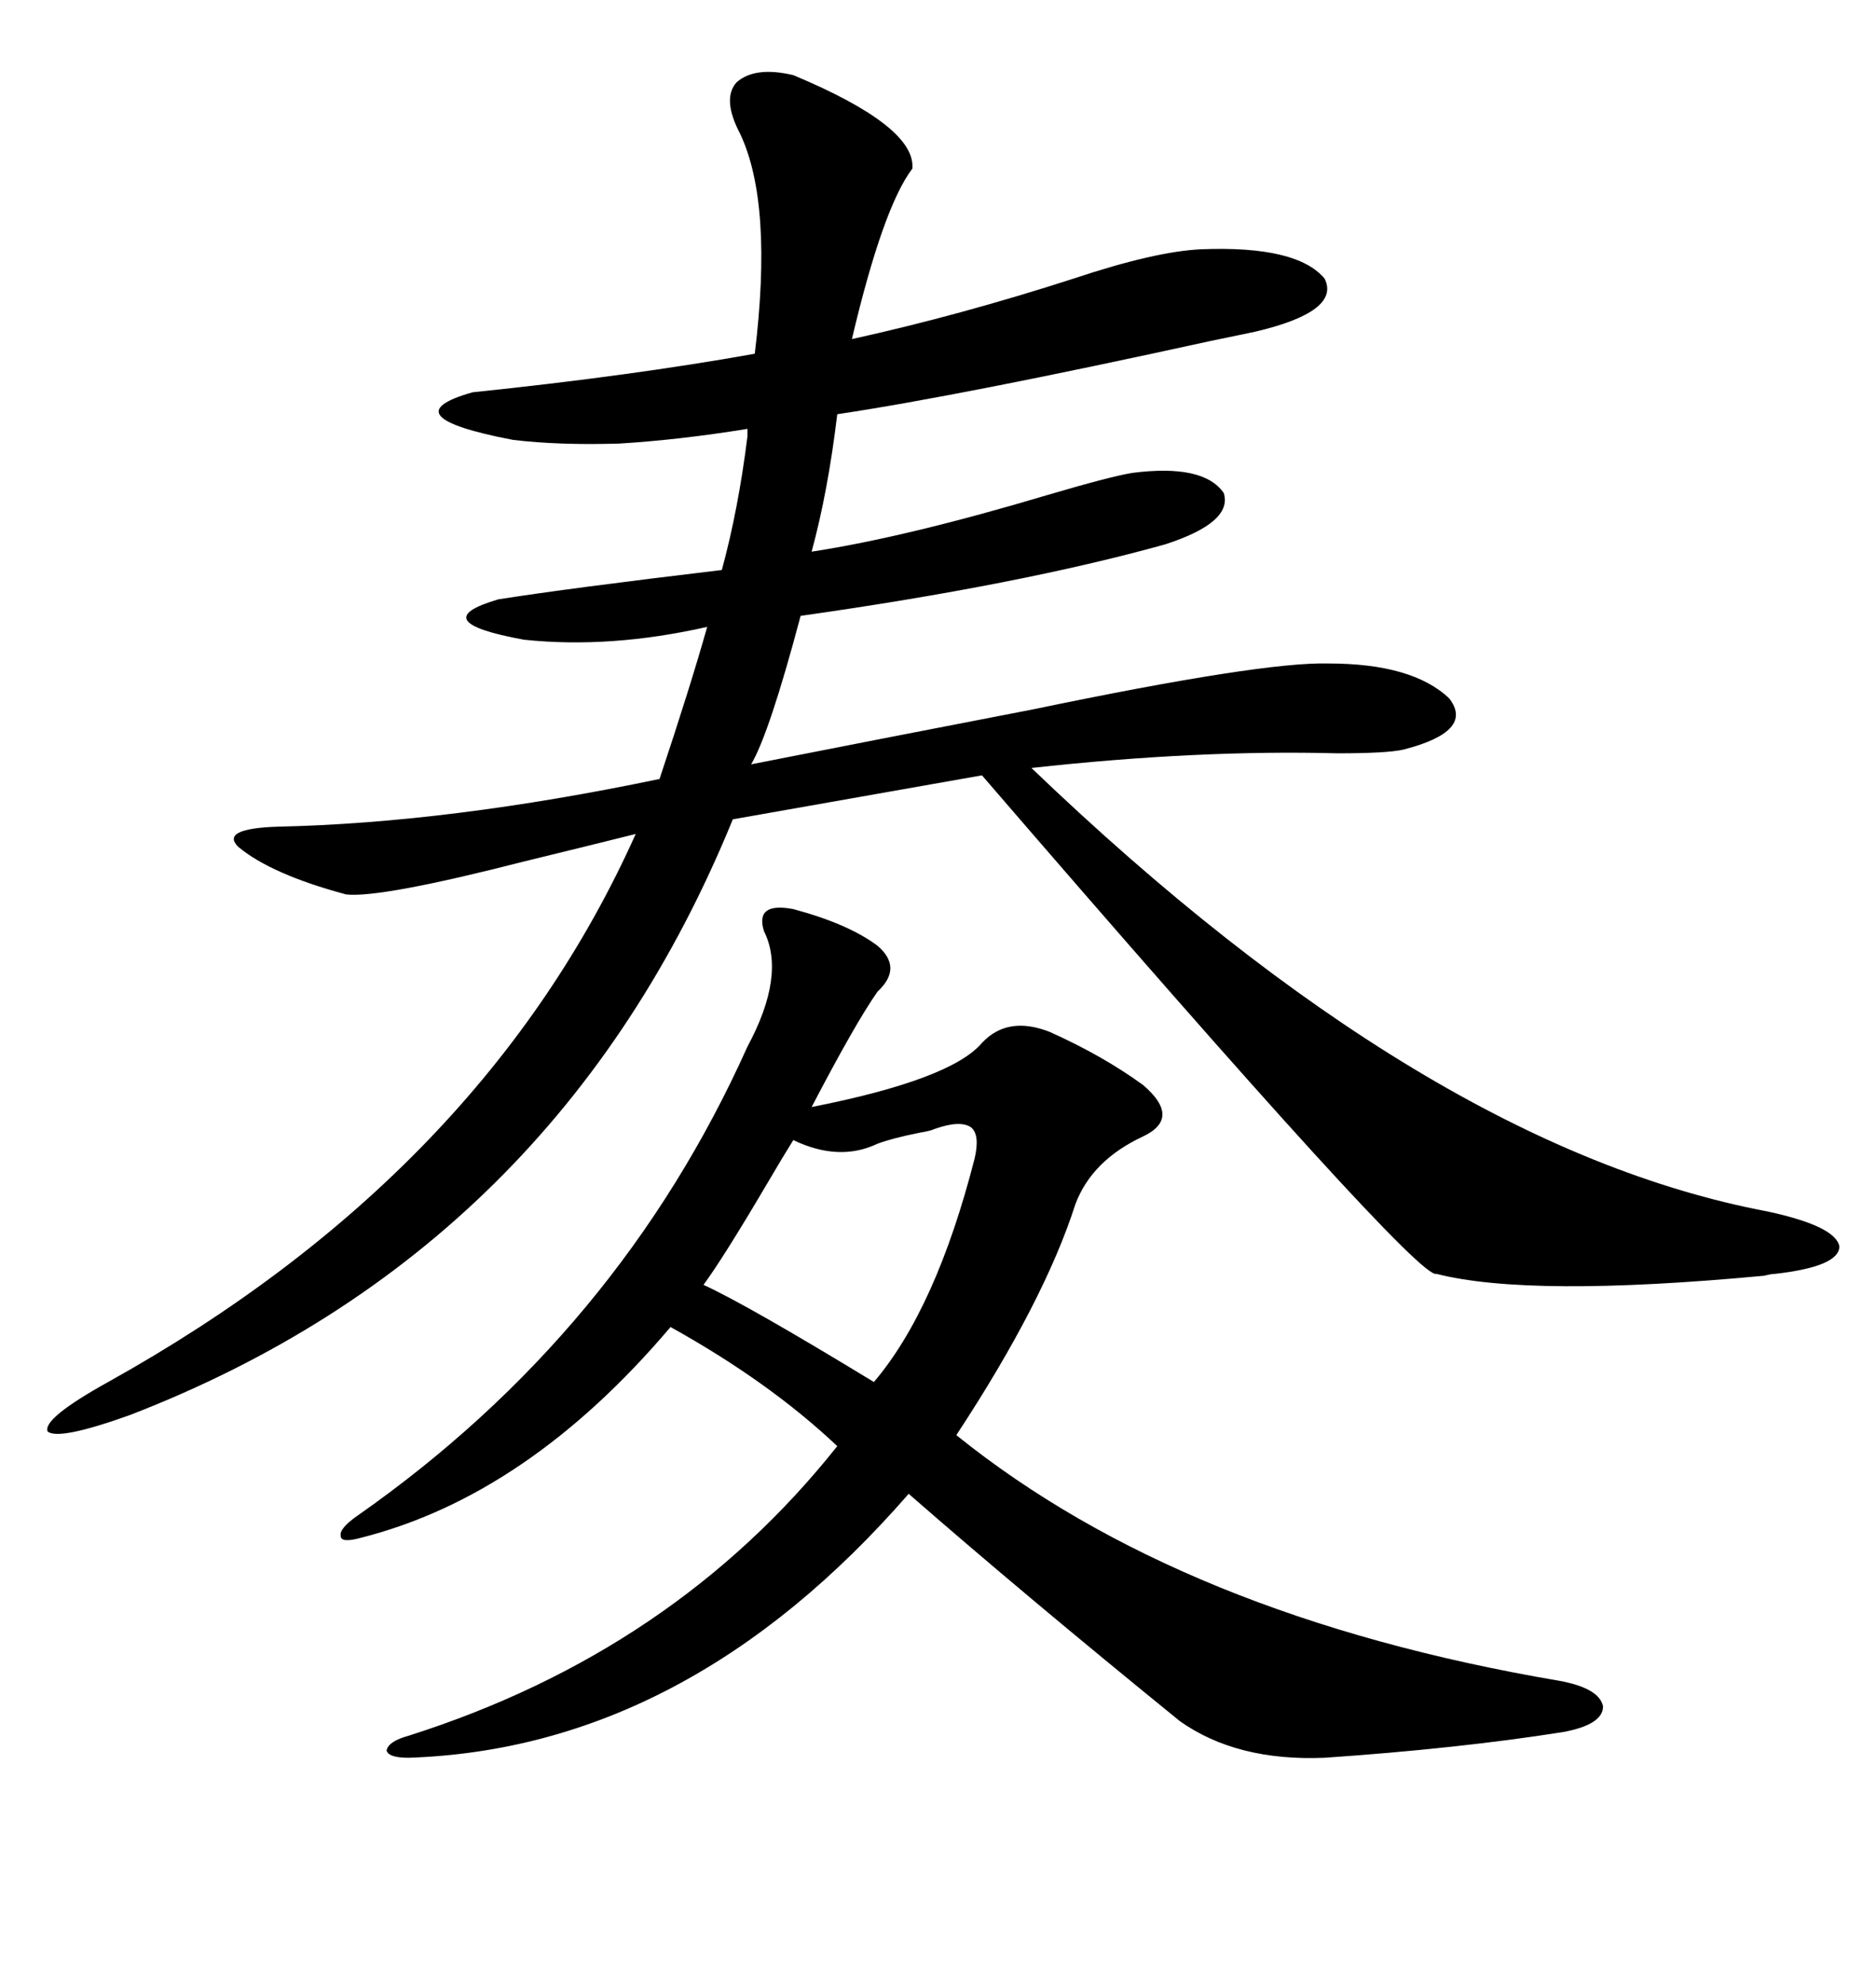 <svg xmlns="http://www.w3.org/2000/svg" xmlns:xlink="http://www.w3.org/1999/xlink" width="300" height="317.285"><path d="M126.86 12.01L126.86 12.01Q146.48 20.21 145.90 26.95L145.90 26.95Q141.21 33.11 136.23 54.20L136.23 54.20Q153.52 50.39 171.68 44.53L171.68 44.53Q184.86 40.14 192.19 39.84L192.19 39.84Q207.42 39.26 211.82 44.53L211.82 44.53Q214.45 49.80 200.68 53.03L200.68 53.03Q199.22 53.32 193.65 54.49L193.65 54.49Q153.52 63.28 133.89 66.21L133.89 66.21Q132.42 78.52 129.79 88.18L129.79 88.18Q145.02 85.84 167.58 79.10L167.58 79.10Q177.54 76.17 181.05 75.59L181.05 75.59Q192.48 74.12 195.70 78.81L195.70 78.81Q197.17 83.50 186.33 87.01L186.33 87.01Q163.18 93.46 128.03 98.44L128.03 98.44Q123.05 117.19 120.12 122.17L120.12 122.17Q139.45 118.36 165.23 113.38L165.23 113.38Q201.86 105.76 212.40 106.05L212.40 106.05Q225.88 106.05 231.74 111.62L231.74 111.62Q235.84 116.89 224.41 119.82L224.41 119.82Q221.78 120.41 213.87 120.41L213.87 120.41Q191.60 119.82 164.94 122.75L164.94 122.75Q228.22 183.40 282.71 193.65L282.71 193.65Q293.55 196.00 294.14 199.22L294.14 199.22Q294.14 202.44 283.89 203.61L283.89 203.61Q283.30 203.61 282.13 203.91L282.13 203.91Q244.63 207.42 229.69 203.61L229.69 203.61Q226.76 204.79 157.03 123.93L157.03 123.93L117.19 130.96Q89.06 199.80 20.80 226.17L20.80 226.17Q9.38 230.27 7.62 228.81L7.62 228.81Q6.74 226.76 17.29 220.90L17.29 220.90Q77.34 187.50 101.66 133.30L101.66 133.30Q94.63 135.06 83.79 137.70L83.79 137.70Q60.94 143.55 55.37 142.97L55.37 142.97Q43.36 139.75 38.09 135.35L38.09 135.35Q35.16 132.42 44.53 132.13L44.53 132.13Q71.78 131.54 105.47 124.51L105.47 124.51Q110.45 109.57 113.09 100.20L113.09 100.20Q97.56 103.71 83.79 102.25L83.79 102.25Q67.68 99.32 79.69 95.80L79.69 95.80Q90.82 94.04 115.43 91.11L115.43 91.11Q118.07 81.45 119.53 69.73L119.53 69.73Q119.53 68.85 119.53 68.55L119.53 68.55Q108.69 70.31 99.02 70.90L99.02 70.90Q89.36 71.19 82.03 70.31L82.03 70.31Q62.11 66.50 75.59 62.70L75.59 62.70Q101.07 60.06 120.70 56.54L120.70 56.54Q123.63 32.52 118.36 21.39L118.36 21.39Q115.43 15.82 117.77 13.18L117.77 13.18Q120.70 10.55 126.86 12.01ZM122.17 148.83L122.17 148.83Q120.70 144.14 126.86 145.31L126.86 145.31Q135.64 147.66 140.33 151.17L140.33 151.17Q144.43 154.69 140.33 158.50L140.33 158.50Q136.82 163.48 129.79 176.95L129.79 176.95Q152.05 172.56 157.03 166.70L157.03 166.70Q161.13 162.30 167.87 164.94L167.87 164.94Q176.37 168.75 182.81 173.44L182.81 173.44Q188.96 178.71 182.81 181.64L182.81 181.64Q174.61 185.45 171.97 192.48L171.97 192.48Q166.99 208.01 152.93 229.39L152.93 229.39Q188.96 258.40 249.32 268.65L249.32 268.65Q255.76 269.82 256.35 272.75L256.35 272.75Q256.35 275.68 249.90 276.86L249.90 276.86Q233.20 279.49 211.82 280.96L211.82 280.96Q197.75 281.54 188.67 275.10L188.67 275.10Q163.77 254.88 145.31 238.77L145.31 238.77Q109.86 279.49 65.33 280.96L65.33 280.96Q62.11 280.96 61.82 279.79L61.82 279.79Q62.11 278.32 65.33 277.44L65.33 277.44Q107.81 263.96 133.89 231.15L133.89 231.15Q123.05 220.90 107.23 212.11L107.23 212.11Q84.38 239.06 57.71 245.80L57.71 245.80Q54.49 246.68 54.49 245.51L54.49 245.51Q54.20 244.34 57.13 242.29L57.13 242.29Q99.02 212.99 119.53 167.29L119.53 167.29Q125.68 155.86 122.17 148.83ZM126.86 182.23L126.86 182.23Q125.39 184.57 122.46 189.55L122.46 189.55Q115.72 200.98 112.50 205.37L112.50 205.37Q119.53 208.59 139.75 220.90L139.75 220.90Q149.71 209.18 155.86 185.16L155.86 185.16Q156.74 181.35 155.27 180.18L155.27 180.18Q153.52 179.00 149.41 180.47L149.41 180.47Q148.83 180.76 147.07 181.05L147.07 181.05Q142.68 181.93 140.33 182.81L140.33 182.81Q134.18 185.74 126.86 182.23Z"/></svg>